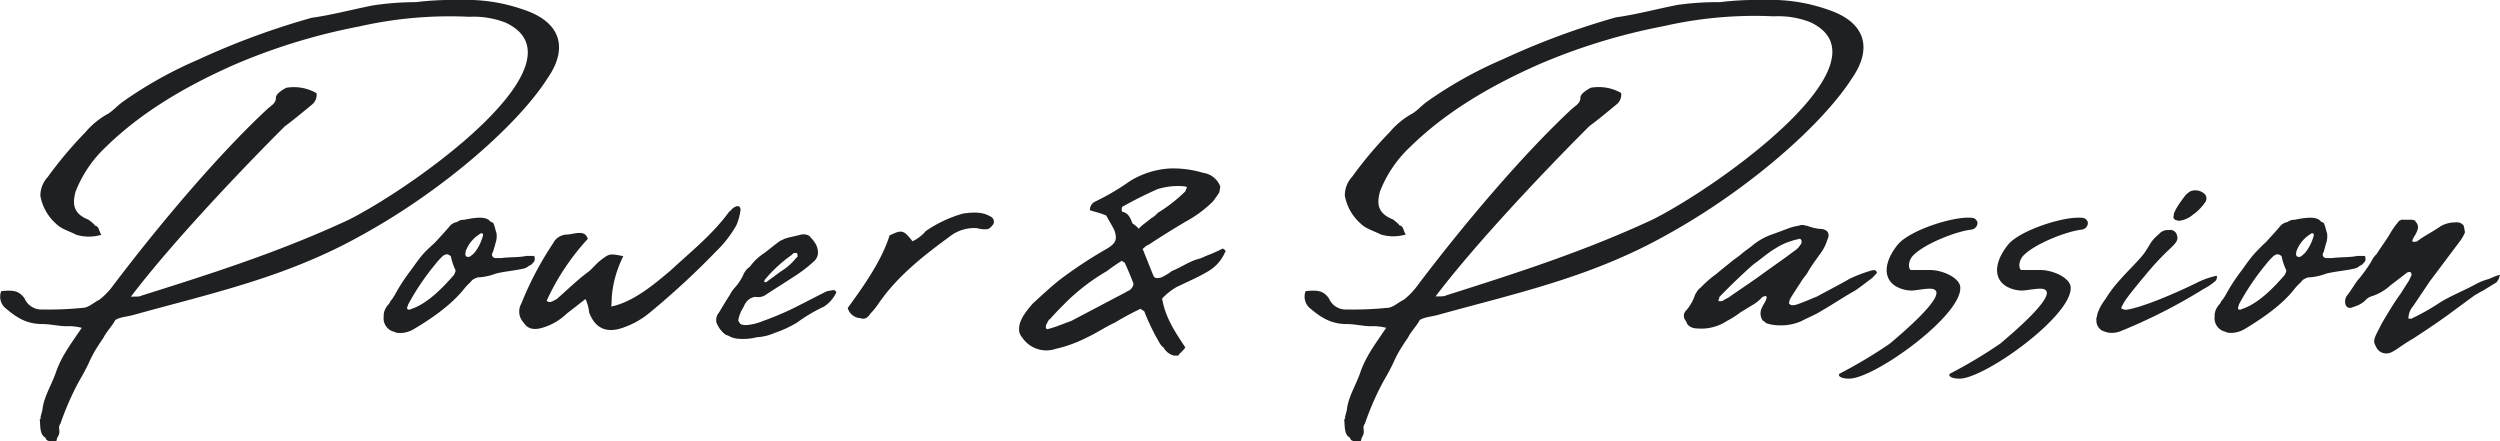 <svg xmlns="http://www.w3.org/2000/svg" viewBox="0 0 430.24 75.94">
  <g>
    <path d="M94.24,13.45C89.25,21.33,76.4,32.73,62,40.61c-12.85,7.14-25.48,9.83-38.85,13.54-1.25.37-2.41.37-3.32.93-.44.92-1.51,2-2,3-2.84,4.18-1.73,3.25-4.22,7.51a48.68,48.68,0,0,0-3.21,7.33c-.6.83.26,1.21-.55,2.41-.07.28-.17.65-.17.65-1,0-1.73,0-1.84-.65-1.1-.56-.85-2.22-1-3.06.1-.37.49-.37.1-.37l.2-.74.15-.56c.21-2.22,1.5-4.17,2.29-6.4.91-2.68,2.27-4.54,4.49-7.78a9,9,0,0,0-2.62-.28c-1.34,0-2.78-.37-4.12-.37-2.88,0-4.57-1.21-6.45-2.79a2.59,2.59,0,0,1-.67-2.87c2.37-.28,3.14.09,4,1.21a3.15,3.15,0,0,0,3.13,1.94,58.12,58.12,0,0,0,6.89-.28c1,0,2-1,2.87-1.39a12.49,12.49,0,0,0,2.4-2.5C27.54,38.48,37.51,26.7,45.84,18.92c.77-.75,1.73-1.12,1.65-2.23.17-.65,1.09-1.21,1.76-1.58a7.82,7.82,0,0,1,5.23.93,2.17,2.17,0,0,1-.84,2c-1.47,1.21-3,2.5-4.64,3.71-7.72,7.7-19.65,20.31-26.47,29.3,1.15,0,1.53,0,1.87-.19C36.68,47,48.23,43.3,60,37.83c11.88-6,41.28-27.26,27-33.94a15.25,15.25,0,0,0-6.25-1A70.29,70.29,0,0,0,61.88,4.54a104.07,104.07,0,0,0-21.54,6.59c-8.17,3.61-15.89,8.06-22.14,14.18A20.86,20.86,0,0,0,13,33c-.59,2.22-.34,3.8,2.26,4.82.31.28,1,.74,1.07,1,.82.19.62.93,1.12,1.58a7.48,7.48,0,0,1-4.32,0c-1.27-.65-2.61-1-3.44-1.86a8.38,8.38,0,0,1-2.74-4.82,4.69,4.69,0,0,1,1.25-3.24,69.64,69.64,0,0,1,6.48-7.7,13.73,13.73,0,0,1,4-3.25c.94-.64,1.38-1.2,2.34-1.94a71,71,0,0,1,13.1-7.33A130.57,130.57,0,0,1,53.64,3.06C57,2.6,60.44,1.67,64.19.93A49.16,49.16,0,0,1,71.54.37,53.47,53.47,0,0,1,79.13,0a29.65,29.65,0,0,1,11,1.67C96.8,3.89,97.67,8.53,94.24,13.45Z" style="fill: #1e2022"/>
    <path d="M84.68,43.67a.61.61,0,0,0,.66.74h1c1.11-.18,3.1-.09,4.23-.37h1.34a.54.54,0,0,1,.1.37.8.8,0,0,1-.32.84c-.2.37-.49.37-.73.56a2.21,2.21,0,0,1-.67.37c-1.45.37-3.7.55-5,.92a10.13,10.13,0,0,1-3.15.65,5.59,5.59,0,0,0-.77.37c-.24.19-.41.47-.54.56a13.28,13.28,0,0,0-.94,1C77.71,52.48,74,55,71.34,56.56a4.87,4.87,0,0,1-2.12.74h-.67a1.14,1.14,0,0,1-.62-.18,2.37,2.37,0,0,1-1.9-2.6c0-.18,0-.18,0-.28a2.69,2.69,0,0,1,.47-1.39c.19-.37.53-.55.63-.93a8.34,8.34,0,0,0,.78-1.11,32.28,32.28,0,0,1,2.77-4.26c.61-.84,1.24-1.76,1.94-2.6s1.58-1.58,2.35-2.32c.83-.92,1.63-1.76,2.48-2.78a2.15,2.15,0,0,1,1.23-.65,1.66,1.66,0,0,1,1.15-.37c1.42-.28,3.66-.74,4.46.19.22.27.53.18.65.46.23.56.3,1,.51,1.67A3.67,3.67,0,0,1,85.22,42c0,.19-.12.47-.27,1A3.34,3.34,0,0,1,84.68,43.67Zm-6.31,2.78a9.69,9.69,0,0,1-.75-2.22c-.05-.19-.22-.28-.38-.37s-.17-.09-.46-.09a1.85,1.85,0,0,0-.55.27,12.09,12.09,0,0,0-1.36,1.49,42.52,42.52,0,0,0-4.62,6.86l-.08.28c-.14.18-.15.55,0,.55a.42.42,0,0,0,.48,0c2.93-.92,5.62-3.8,7.42-5.84a1.4,1.4,0,0,0,.22-.46C78.36,46.82,78.44,46.55,78.37,46.45Zm4.75-5.93a.51.51,0,0,0-.09-.37c-.19,0-.38,0-.41.09a5.82,5.82,0,0,0-2.35,2.69c-.15.19-.12.46-.17.65s0,.28.06.46.6.28.87,0a5,5,0,0,0,.63-.55,8.1,8.1,0,0,0,1.41-2.78Z" style="fill: #1e2022"/>
    <path d="M105.12,52.76c3.94-.74,7.84-4.17,10.18-6.12,3.71-3.43,7.36-6.31,10.25-10.29.19,0,.26-.28.63-.56.7-.46,1.18-.46,1.27.28a9.59,9.59,0,0,1-.72,2.69,19.77,19.77,0,0,1-3.53,4.54,136.75,136.75,0,0,1-11.35,10.48,14.55,14.55,0,0,1-4.32,2.5c-2.89,1.12-5,.47-6.14-2.5a6.93,6.93,0,0,0-.63-2.32L97.5,54a10,10,0,0,1-3.88,2.32c-1.38.47-2.72.47-3.45-.74a2.77,2.77,0,0,1-.45-3.34,56.52,56.52,0,0,1,5.47-10.38,2.72,2.72,0,0,1,2.22-1.49c1.34,0,3.25-1,3.74.75a40.39,40.39,0,0,0-7.08,10.66c.64.46,1.05,0,1.7-.28,1.74-1.48,3.46-3.24,5.49-4.73.61-.46,1.34-1.39,2.06-1.94,1.57-1.21,1.57-1.21,3.94-.75C104.64,49.51,105.5,52.76,105.12,52.76Z" style="fill: #1e2022"/>
    <path d="M125.79,58a4.1,4.1,0,0,0-.86-.37c-.16-.09-.31-.27-.47-.37a4.79,4.79,0,0,1-1.16-1.76,2,2,0,0,1,.47-1.76c.54-.93,1.19-2,1.87-3.06a5.53,5.53,0,0,1,.93-1.3,8.6,8.6,0,0,0,1.31-2,3.22,3.22,0,0,1,1.17-1.48,9.15,9.15,0,0,1,2.44-2.32c1-.74,1.84-1.48,2.78-2.13.22-.1.44-.19.77-.37.85-.28,1.54-.37,2.58-.65a2.74,2.74,0,0,1,.89-.1c.55.1.88.28.93.47a5.68,5.68,0,0,1,1,1.3,3.29,3.29,0,0,1,.33,1.29,2,2,0,0,1-.59,1.49,24.18,24.18,0,0,1-3.63,2.78c-1.52,1-3.13,2-4.75,3.06a2.12,2.12,0,0,1-1.64.37,1.72,1.72,0,0,0-.6.09,2.44,2.44,0,0,0-.92.56,3.51,3.51,0,0,0-.68,1.11,5.84,5.84,0,0,0-.91,2.32c.15.19.17.46.5.65a2.65,2.65,0,0,0,1.22.09,8.61,8.61,0,0,0,2.48-.65,50,50,0,0,0,5.3-2.22c1.88-.93,3.79-1.95,5.67-2.88a4.37,4.37,0,0,1,.91-.18c.44-.19.91.18.74.46a5.83,5.83,0,0,1-2.06,2.32,28,28,0,0,0-4.68,2.78,19.77,19.77,0,0,1-3.83,1.76,8.8,8.8,0,0,1-3.08.74,9.16,9.16,0,0,1-2.76.28A4.48,4.48,0,0,1,125.79,58Zm11.37-14.46h-.58a2.12,2.12,0,0,1-.51.46,24,24,0,0,0-4.48,4.18c-.05.18-.09.37,0,.37h.29c.85-.65,1.67-1.21,2.39-1.77A10.24,10.24,0,0,0,137,44.41c.24-.18.27-.27.29-.37C137.18,43.86,137.25,43.58,137.16,43.58Z" style="fill: #1e2022"/>
    <path d="M153.09,40.52c2.09-1,2.38-1,3.95,1a6.84,6.84,0,0,0,2.29-1.76,21.8,21.8,0,0,1,6.37-3c1.89-.28,3.43-.28,4.67.46a1,1,0,0,1,.61,1.3c-.31.47-.73.93-1.2.93a5.2,5.2,0,0,1-1.68-.19,6.88,6.88,0,0,0-4.72,1.49c-4.42,3.24-8.8,6.67-12,11.22A14.17,14.17,0,0,1,149.77,54c-.48.75-1,1-1.73.75A2.37,2.37,0,0,1,145.89,53C148.81,49,151.75,44.79,153.09,40.52Z" style="fill: #1e2022"/>
    <path d="M204,59.81c-.58.74-.92.92-1.24,1.39h-.67a2.75,2.75,0,0,1-1.84-1.39c-.57-.37-.78-1-1.25-1.77a40.4,40.4,0,0,1-2-4.26c0-.28-.47-.37-.69-.65a47.83,47.83,0,0,0-4.48,2.41c-1.64.74-3.07,1.76-4.7,2.5a22.84,22.84,0,0,1-5.45,2,5,5,0,0,1-5.79-2,2.19,2.19,0,0,1-.49-1c-.2-1.76,1-3.24,2.35-4.82,1.64-1.48,3-2.78,4.64-4.08a75.65,75.65,0,0,1,8-5.28c1.71-1,1.89-1.67,1.42-3.15-.42-.93-1-1.77-1.41-2.6-1-.46-2-.65-2.83-.93a1.58,1.58,0,0,1,.88-1.48,40.93,40.93,0,0,0,6-3.53A14.82,14.82,0,0,1,201.19,29a17.82,17.82,0,0,1,5.85.74A3.7,3.7,0,0,1,210,32.08a4.87,4.87,0,0,1-.21,1.11c-.31.47-.77,1.12-1.06,1.49a20.53,20.53,0,0,1-4.79,3.52c-2.17,1.3-4.13,2.51-6.23,3.9-.53.18-.58.37-1.06.74l1.78,4.45c.22.65.6.65,1.42.46a10.47,10.47,0,0,0,1.83-1.11c1.61-.65,2.7-1.48,4.29-2a6.53,6.53,0,0,0,1.49-.56,28.41,28.41,0,0,0,2.94-1.29c.2,0,.74.46.41.64A6.94,6.94,0,0,1,208,46.64c-1.84,1.11-3.67,1.85-5.55,2.78A11,11,0,0,0,200,51.37C200.54,54.71,202.35,57.3,204,59.81ZM190.51,46.64a35.7,35.7,0,0,0-6.86,5.19c-.92.93-2,2-2.93,3.06-.34.19-.46.65-.66,1s0,.93.28.74c1.45-.37,2.65-.92,4-1.39l9.5-5c.24-.19.43-.19.67-.38a1.66,1.66,0,0,0,.56-1c-.37-1.11-1-2.5-1.45-3.52,0-.18-.24-.18-.55-.46A30.58,30.58,0,0,0,190.51,46.64Zm7.62-9.09a4.28,4.28,0,0,0,1.12-.92A26.05,26.05,0,0,0,204,32.92a3,3,0,0,1,.27-.65.48.48,0,0,0-.33-.19,11.73,11.73,0,0,0-4.73.47,68.15,68.15,0,0,0-6.1,3.06,1.35,1.35,0,0,0,0,.83c1.1.19,1.43,1.11,1.78,2a5.67,5.67,0,0,1,1.09.92C196.47,38.76,197.38,38.2,198.13,37.55Z" style="fill: #1e2022"/>
    <path d="M318.73,13.45c-5,7.88-17.84,19.28-32.24,27.16-12.85,7.14-25.48,9.83-38.86,13.54-1.25.37-2.4.37-3.31.93-.44.92-1.51,2-2,3-2.84,4.18-1.73,3.25-4.22,7.51a47.69,47.69,0,0,0-3.21,7.33c-.61.83.25,1.21-.55,2.41-.07.28-.17.65-.17.65-1,0-1.73,0-1.84-.65-1.1-.56-.85-2.22-1-3.06.1-.37.48-.37.1-.37l.2-.74.15-.56c.21-2.22,1.5-4.17,2.29-6.4.91-2.68,2.27-4.54,4.49-7.78a9,9,0,0,0-2.62-.28c-1.34,0-2.78-.37-4.12-.37-2.88,0-4.57-1.21-6.46-2.79a2.62,2.62,0,0,1-.67-2.87c2.38-.28,3.15.09,4,1.21a3.14,3.14,0,0,0,3.13,1.94,58.2,58.2,0,0,0,6.89-.28c1,0,2-1,2.87-1.39a12.49,12.49,0,0,0,2.4-2.5C252,38.48,262,26.7,270.32,18.92c.78-.75,1.74-1.12,1.66-2.23.17-.65,1.09-1.21,1.76-1.58A7.83,7.83,0,0,1,279,16a2.17,2.17,0,0,1-.84,2c-1.47,1.21-3,2.5-4.64,3.71-7.73,7.7-19.65,20.31-26.47,29.3,1.15,0,1.53,0,1.87-.19,12.27-3.89,23.83-7.6,35.56-13.07,11.89-6,41.29-27.26,27.05-33.94a15.27,15.27,0,0,0-6.26-1,70.26,70.26,0,0,0-18.87,1.67,103.88,103.88,0,0,0-21.54,6.59c-8.17,3.61-15.89,8.06-22.14,14.18a20.86,20.86,0,0,0-5.23,7.7c-.6,2.22-.35,3.8,2.26,4.82.31.28.95.74,1.07,1,.82.19.62.93,1.12,1.58a7.48,7.48,0,0,1-4.32,0c-1.27-.65-2.61-1-3.44-1.86a8.38,8.38,0,0,1-2.74-4.82,4.69,4.69,0,0,1,1.25-3.24,68.56,68.56,0,0,1,6.48-7.7,13.73,13.73,0,0,1,4-3.25c.94-.64,1.37-1.2,2.34-1.94a71,71,0,0,1,13.1-7.33,130.87,130.87,0,0,1,19.5-7.23c3.39-.46,6.81-1.39,10.56-2.13A49.16,49.16,0,0,1,296,.37,53.33,53.33,0,0,1,303.61,0a29.67,29.67,0,0,1,11,1.67C321.29,3.89,322.16,8.53,318.73,13.45Z" style="fill: #1e2022"/>
    <path d="M304,55.63c-.16-.09-.38-.37-.64-.46a2.2,2.2,0,0,1-.24-2c.29-.74.85-1.39.88-1.85.07-.28,0-.37-.29-.37-.12.09-.31.09-.43.18a7,7,0,0,1-1.72,1.39c-.8.47-1.37.84-2,1.21a15.11,15.11,0,0,1-2.32,1.48,8.08,8.08,0,0,1-5.34,1.3,2,2,0,0,1-1.53-.74,3.13,3.13,0,0,0-.45-.84,1.29,1.29,0,0,1,.33-1.57,8.27,8.27,0,0,0,1.49-2.69c.34-.56.54-.93.87-1.11a19.62,19.62,0,0,1,2.76-2.41c.75-.65,1.6-1.3,2.44-2,.51-.46,1.19-.84,1.82-1.39s1.33-1,1.93-1.49a10.77,10.77,0,0,1,3.62-2L308,39.22a7.89,7.89,0,0,1,1.54-.37,1.51,1.51,0,0,1,1.25,0H311a7.56,7.56,0,0,0,2.54.56c1.19.18,1.36,1,.94,1.85a7.64,7.64,0,0,1-1.37,2.6c-.63.93-1.48,2-2,3-.34.56-.88,1.12-1.24,1.77-.66,1-1.32,2-1.83,2.87-.07.28-.1.37-.17.65,0,.09.28.37.47.37a2.52,2.52,0,0,0,.8-.09c1.15-.37,2.36-.93,3.54-1.39,1.81-1,3.81-2,5.62-3.06a25.82,25.82,0,0,1,3.63-1.39,2,2,0,0,1,.7-.1A.5.5,0,0,1,323,47c-.27.28-.53.56-.8.83-1,.75-1.94,1.49-2.88,2.14-2,1.11-3.91,2.41-5.84,3.52-1,.65-2.22,1.11-3.44,1.76a8.58,8.58,0,0,1-3.75.74A7.07,7.07,0,0,1,304,55.63Zm5.73-14.55c-.53.18-.91.18-1.35.37a10.74,10.74,0,0,0-2.84,1.3c-1.26.74-2.51,1.85-3.82,2.78-2,1.76-4,3.71-5.81,5.56,0,.09-.07.28-.1.37s-.07.28-.1.37h.67c.49-.37.9-.46,1.38-.83,2-1.39,4.11-2.78,6-4.18,1.67-1.2,3.43-2.41,5-3.61A3.45,3.45,0,0,0,309.93,42c.15-.18.08-.27.1-.37A.44.44,0,0,0,309.7,41.08Z" style="fill: #1e2022"/>
    <path d="M328.93,50a5.54,5.54,0,0,1-2.68-.74c-2.38-1.49-1.88-4.45.41-7.24,2.2-2.5,9.64-4.82,12.54-4.54a1.05,1.05,0,0,1,1.12.83,1.19,1.19,0,0,1-1.09,1.21c-2.48.28-7.82,2.32-9.9,4.36-.9.83-1,2.22-.51,2.59h3.36c1.92,0,4.7,1.12,5.14,2.69.94,4.73-14.67,16-19.08,16-1.25,0-2-.37-1.7-.83a83.38,83.38,0,0,0,8.69-5.19c2.37-2,11.17-9.46,6.85-9.46C331,49.7,329.7,50,328.93,50Z" style="fill: #1e2022"/>
    <path d="M347.93,50a5.51,5.51,0,0,1-2.68-.74c-2.38-1.49-1.88-4.45.4-7.24,2.21-2.5,9.65-4.82,12.55-4.54a1.06,1.06,0,0,1,1.12.83,1.19,1.19,0,0,1-1.09,1.21c-2.48.28-7.82,2.32-9.91,4.36-.89.83-1,2.22-.5,2.59h3.36c1.92,0,4.69,1.12,5.14,2.69.94,4.73-14.67,16-19.09,16-1.24,0-2-.37-1.69-.83a83.38,83.38,0,0,0,8.69-5.19c2.36-2,11.17-9.46,6.85-9.46C350,49.7,348.7,50,347.93,50Z" style="fill: #1e2022"/>
    <path d="M362.41,51.37c1.76-3,5.24-5.94,6.6-7.79.32-.46.66-1,1-1.58a6.27,6.27,0,0,1,1.5-1.67,2,2,0,0,1,1.45-.74h.29a1.19,1.19,0,0,1,1.43,1.12c.14.18,0,.64-.16.92a6.24,6.24,0,0,1-.82.93,47.17,47.17,0,0,0-4.44,4.73c-.84,1-2.25,2.69-3,3.71a9.45,9.45,0,0,0-1.19,1.94c-.14.19.57.38.77.38,2.37-.28,7.87-2.51,12.18-4.64a14.23,14.23,0,0,1,3.4-1.21c.16.1.14.19.06.47,0,0-.05.18-.07.28a9.86,9.86,0,0,1-2.13,1.48A93.62,93.62,0,0,1,364.93,57a4,4,0,0,1-2.36.19l-.78-.28a1.94,1.94,0,0,1-1-1.85c-.1-.37.1-.37.1-.74a4.75,4.75,0,0,1,.39-1.12c.08-.28.34-.55.22-.46A11.53,11.53,0,0,1,362.41,51.37Zm12.12-15.49a20.06,20.06,0,0,1,1.7-2.41,4.62,4.62,0,0,1,.73-.55,2.31,2.31,0,0,1,2.53.55,1.13,1.13,0,0,1-.11,1.49,8,8,0,0,1-2,2A4.46,4.46,0,0,1,375,38a3.19,3.19,0,0,1-.45-.1c-.36-.09-.58-.37-.5-.65a1.29,1.29,0,0,0,.05-.55C374.26,36.53,374.36,36.16,374.53,35.88Z" style="fill: #1e2022"/>
    <path d="M399.74,43.67a.61.61,0,0,0,.67.74h1c1.1-.18,3.09-.09,4.23-.37h1.34a.53.53,0,0,1,.09.37.77.77,0,0,1-.32.84c-.19.37-.48.37-.72.56a2.12,2.12,0,0,1-.68.37c-1.44.37-3.7.55-5.05.92a10.07,10.07,0,0,1-3.15.65,6.22,6.22,0,0,0-.77.37c-.24.19-.41.47-.53.56a11.93,11.93,0,0,0-.95,1c-2.09,2.78-5.83,5.28-8.46,6.86a4.87,4.87,0,0,1-2.12.74h-.67a1.17,1.17,0,0,1-.62-.18,2.37,2.37,0,0,1-1.9-2.6c0-.18,0-.18,0-.28a2.69,2.69,0,0,1,.47-1.39c.2-.37.53-.55.63-.93a7.51,7.51,0,0,0,.78-1.11,31.38,31.38,0,0,1,2.78-4.26c.6-.84,1.24-1.76,1.94-2.6A30.25,30.25,0,0,1,390,41.63c.82-.92,1.62-1.76,2.47-2.78a2.21,2.21,0,0,1,1.23-.65,1.69,1.69,0,0,1,1.16-.37c1.41-.28,3.65-.74,4.46.19.21.27.52.18.64.46.24.56.3,1,.52,1.67a3.79,3.79,0,0,1-.21,1.85L400,43A2.35,2.35,0,0,1,399.74,43.67Zm-6.31,2.78a10.2,10.2,0,0,1-.75-2.22c0-.19-.21-.28-.38-.37s-.17-.09-.45-.09a1.79,1.79,0,0,0-.56.27,12.09,12.09,0,0,0-1.36,1.49,42.52,42.52,0,0,0-4.62,6.86c0,.09,0,.09-.07.28s-.15.55,0,.55a.42.42,0,0,0,.48,0c2.94-.92,5.63-3.8,7.42-5.84a1.08,1.08,0,0,0,.22-.46C393.43,46.82,393.5,46.55,393.43,46.45Zm4.76-5.93a.52.52,0,0,0-.1-.37c-.19,0-.38,0-.4.09a5.84,5.84,0,0,0-2.36,2.69,1.74,1.74,0,0,0-.17.65c-.05.19,0,.28.07.46s.6.28.86,0a5,5,0,0,0,.63-.55,8.12,8.12,0,0,0,1.42-2.78A1.83,1.83,0,0,1,398.19,40.52Z" style="fill: #1e2022"/>
    <path d="M415.06,54.8A37.41,37.41,0,0,0,420,52c1.83-1.12,4.07-2,6-3.06a10.31,10.31,0,0,1,2-.84c.73-.18,1.21-.55,2-.74.31-.09.26.09.11.28,0,.37-.24.56-.44.93l-2.41,1.48c-.43.19-1,.56-1.47.83l-4.54,3.34c-1.91,1.39-3.89,2.69-6,4.08-.68.37-1.5.93-2.2,1.39a10.61,10.61,0,0,1-1.49.93,2,2,0,0,1-2.07-.18l-.38-.38c-.56-1.11-.83-1.2,0-2.87l.81-1.58c1-1.67,1.95-3.33,3.17-5l1.48-2.32.44-.93a.59.59,0,0,0-.23-.56,1,1,0,0,0-.51.1l-2.9,2.22A8.62,8.62,0,0,1,408.11,51a2.17,2.17,0,0,0-1,.65,4.36,4.36,0,0,1-1.61,1l-.75.27a.79.79,0,0,1-1.1-.55,1.76,1.76,0,0,1,.18-1.39c.73-.93,1.27-1.86,1.87-2.69A24.44,24.44,0,0,0,408.09,45a4.5,4.5,0,0,1,.93-1.3c.68-1.11,1.55-2.22,2.26-3.43a13.17,13.17,0,0,1,1.39-2,1,1,0,0,1,1-.46h1c.39,0,1,0,1.06.37a1.29,1.29,0,0,1,.27,1.49c-.17.64-.68,1.11-.85,1.76,0,.18.14.18.33.18a1,1,0,0,0,.5-.09c1.33-1,2.76-1.67,4.06-2.6a5.17,5.17,0,0,1,2.57-.65,1.49,1.49,0,0,1,1.39.56c0,.28.16.46.11.65.1.37.14.56,0,.74a5.93,5.93,0,0,1-.71,1.21l-5.25,7-2.87,4.27a3.11,3.11,0,0,0-.78,1.85c-.08.28-.08.28.21.28h.19l0,.09Z" style="fill: #1e2022"/>
  </g>
</svg>
